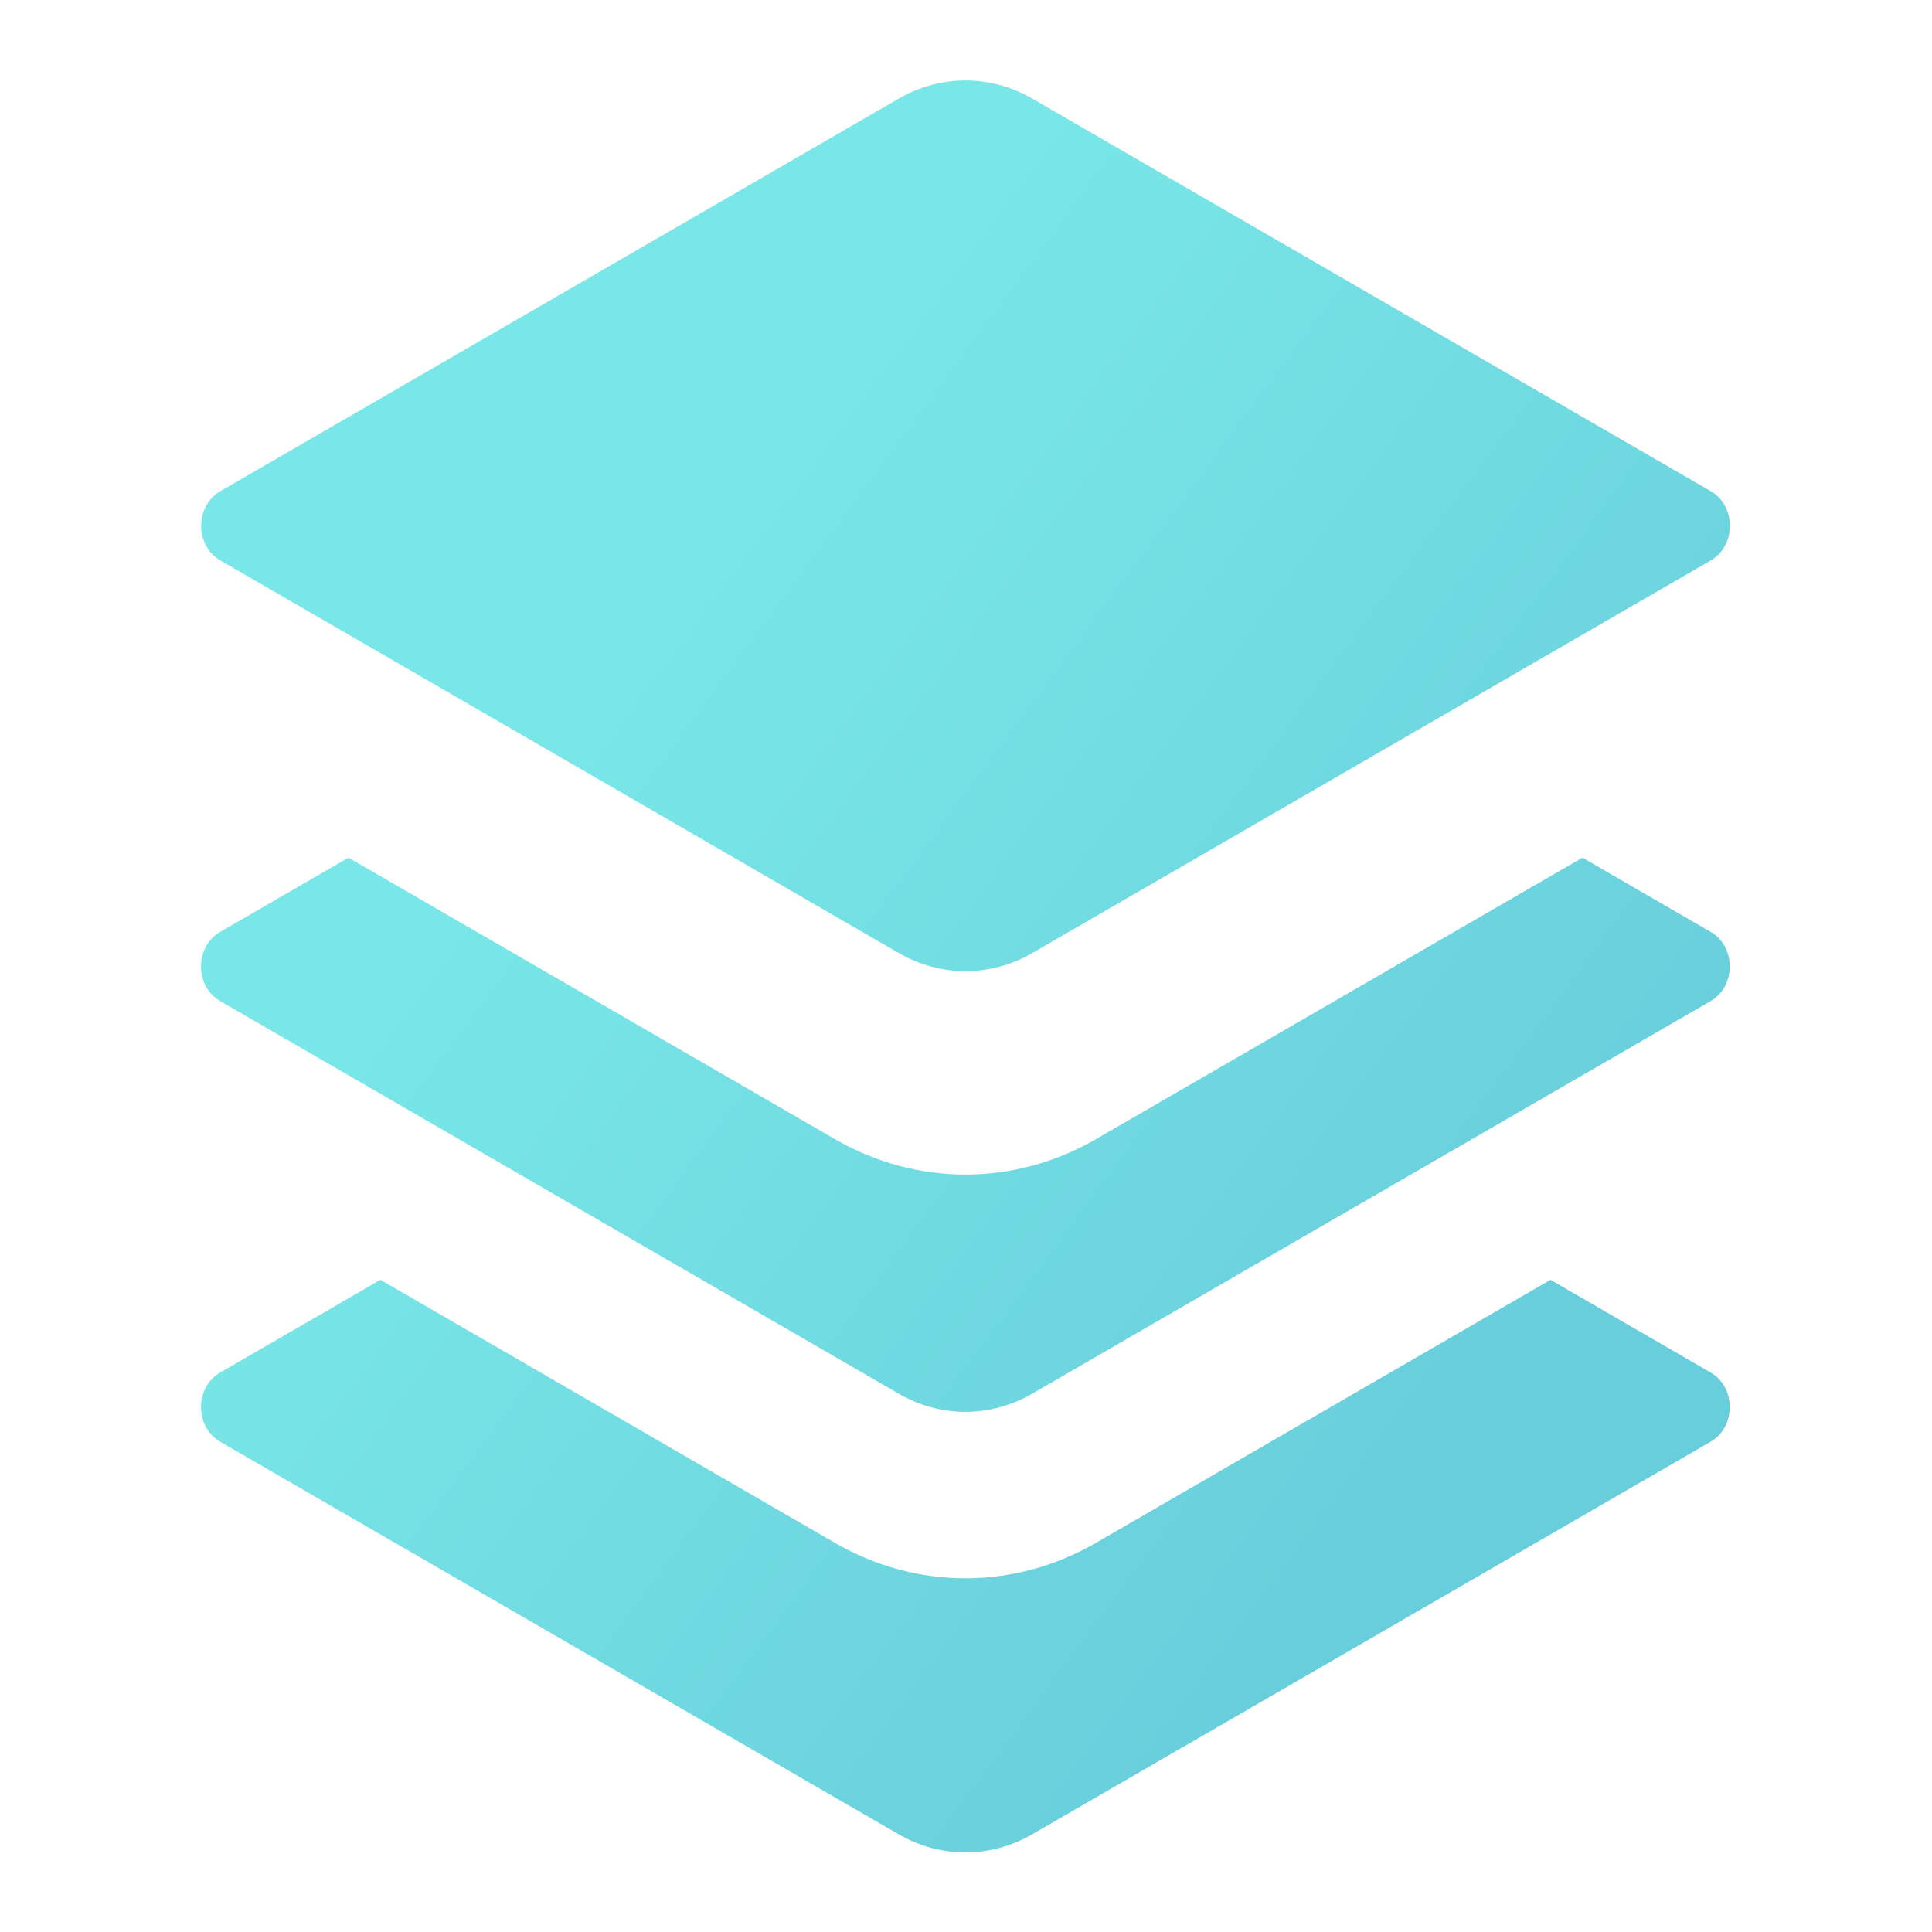 <svg width="28" height="28" viewBox="0 0 28 28" fill="none" xmlns="http://www.w3.org/2000/svg">
<g id="Union">
<g id="Union_2" filter="url(#filter0_b_12692_78730)">
<path fill-rule="evenodd" clip-rule="evenodd" d="M13.027 1.428C13.632 1.079 14.355 1.079 14.959 1.428L24.796 7.12C25.163 7.333 25.163 7.908 24.796 8.121L14.959 13.813C14.355 14.162 13.632 14.162 13.027 13.813L3.191 8.121C2.824 7.908 2.824 7.333 3.191 7.12L13.027 1.428ZM5.513 18.548L3.189 19.893C2.822 20.105 2.822 20.68 3.189 20.893L13.026 26.585C13.63 26.934 14.353 26.934 14.958 26.585L24.794 20.893C25.161 20.68 25.161 20.105 24.794 19.893L22.471 18.548L15.884 22.36C14.7 23.045 13.283 23.045 12.1 22.36L5.513 18.548ZM3.189 13.507L5.05 12.43L12.1 16.509C13.283 17.194 14.7 17.194 15.884 16.509L22.934 12.43L24.794 13.507C25.161 13.719 25.161 14.294 24.794 14.507L14.958 20.199C14.353 20.549 13.63 20.549 13.026 20.199L3.189 14.507C2.822 14.294 2.822 13.719 3.189 13.507Z" fill="url(#paint0_linear_12692_78730)" fill-opacity="0.6"/>
</g>
</g>
<defs>
<filter id="filter0_b_12692_78730" x="-1.419" y="-3.167" width="30.823" height="34.347" filterUnits="userSpaceOnUse" color-interpolation-filters="sRGB">
<feFlood flood-opacity="0" result="BackgroundImageFix"/>
<feGaussianBlur in="BackgroundImageFix" stdDeviation="2.167"/>
<feComposite in2="SourceAlpha" operator="in" result="effect1_backgroundBlur_12692_78730"/>
<feBlend mode="normal" in="SourceGraphic" in2="effect1_backgroundBlur_12692_78730" result="shape"/>
</filter>
<linearGradient id="paint0_linear_12692_78730" x1="7.602" y1="11.861" x2="20.747" y2="21.606" gradientUnits="userSpaceOnUse">
<stop stop-color="#1FD7D7"/>
<stop offset="1" stop-color="#03ADC4"/>
</linearGradient>
</defs>
</svg>
